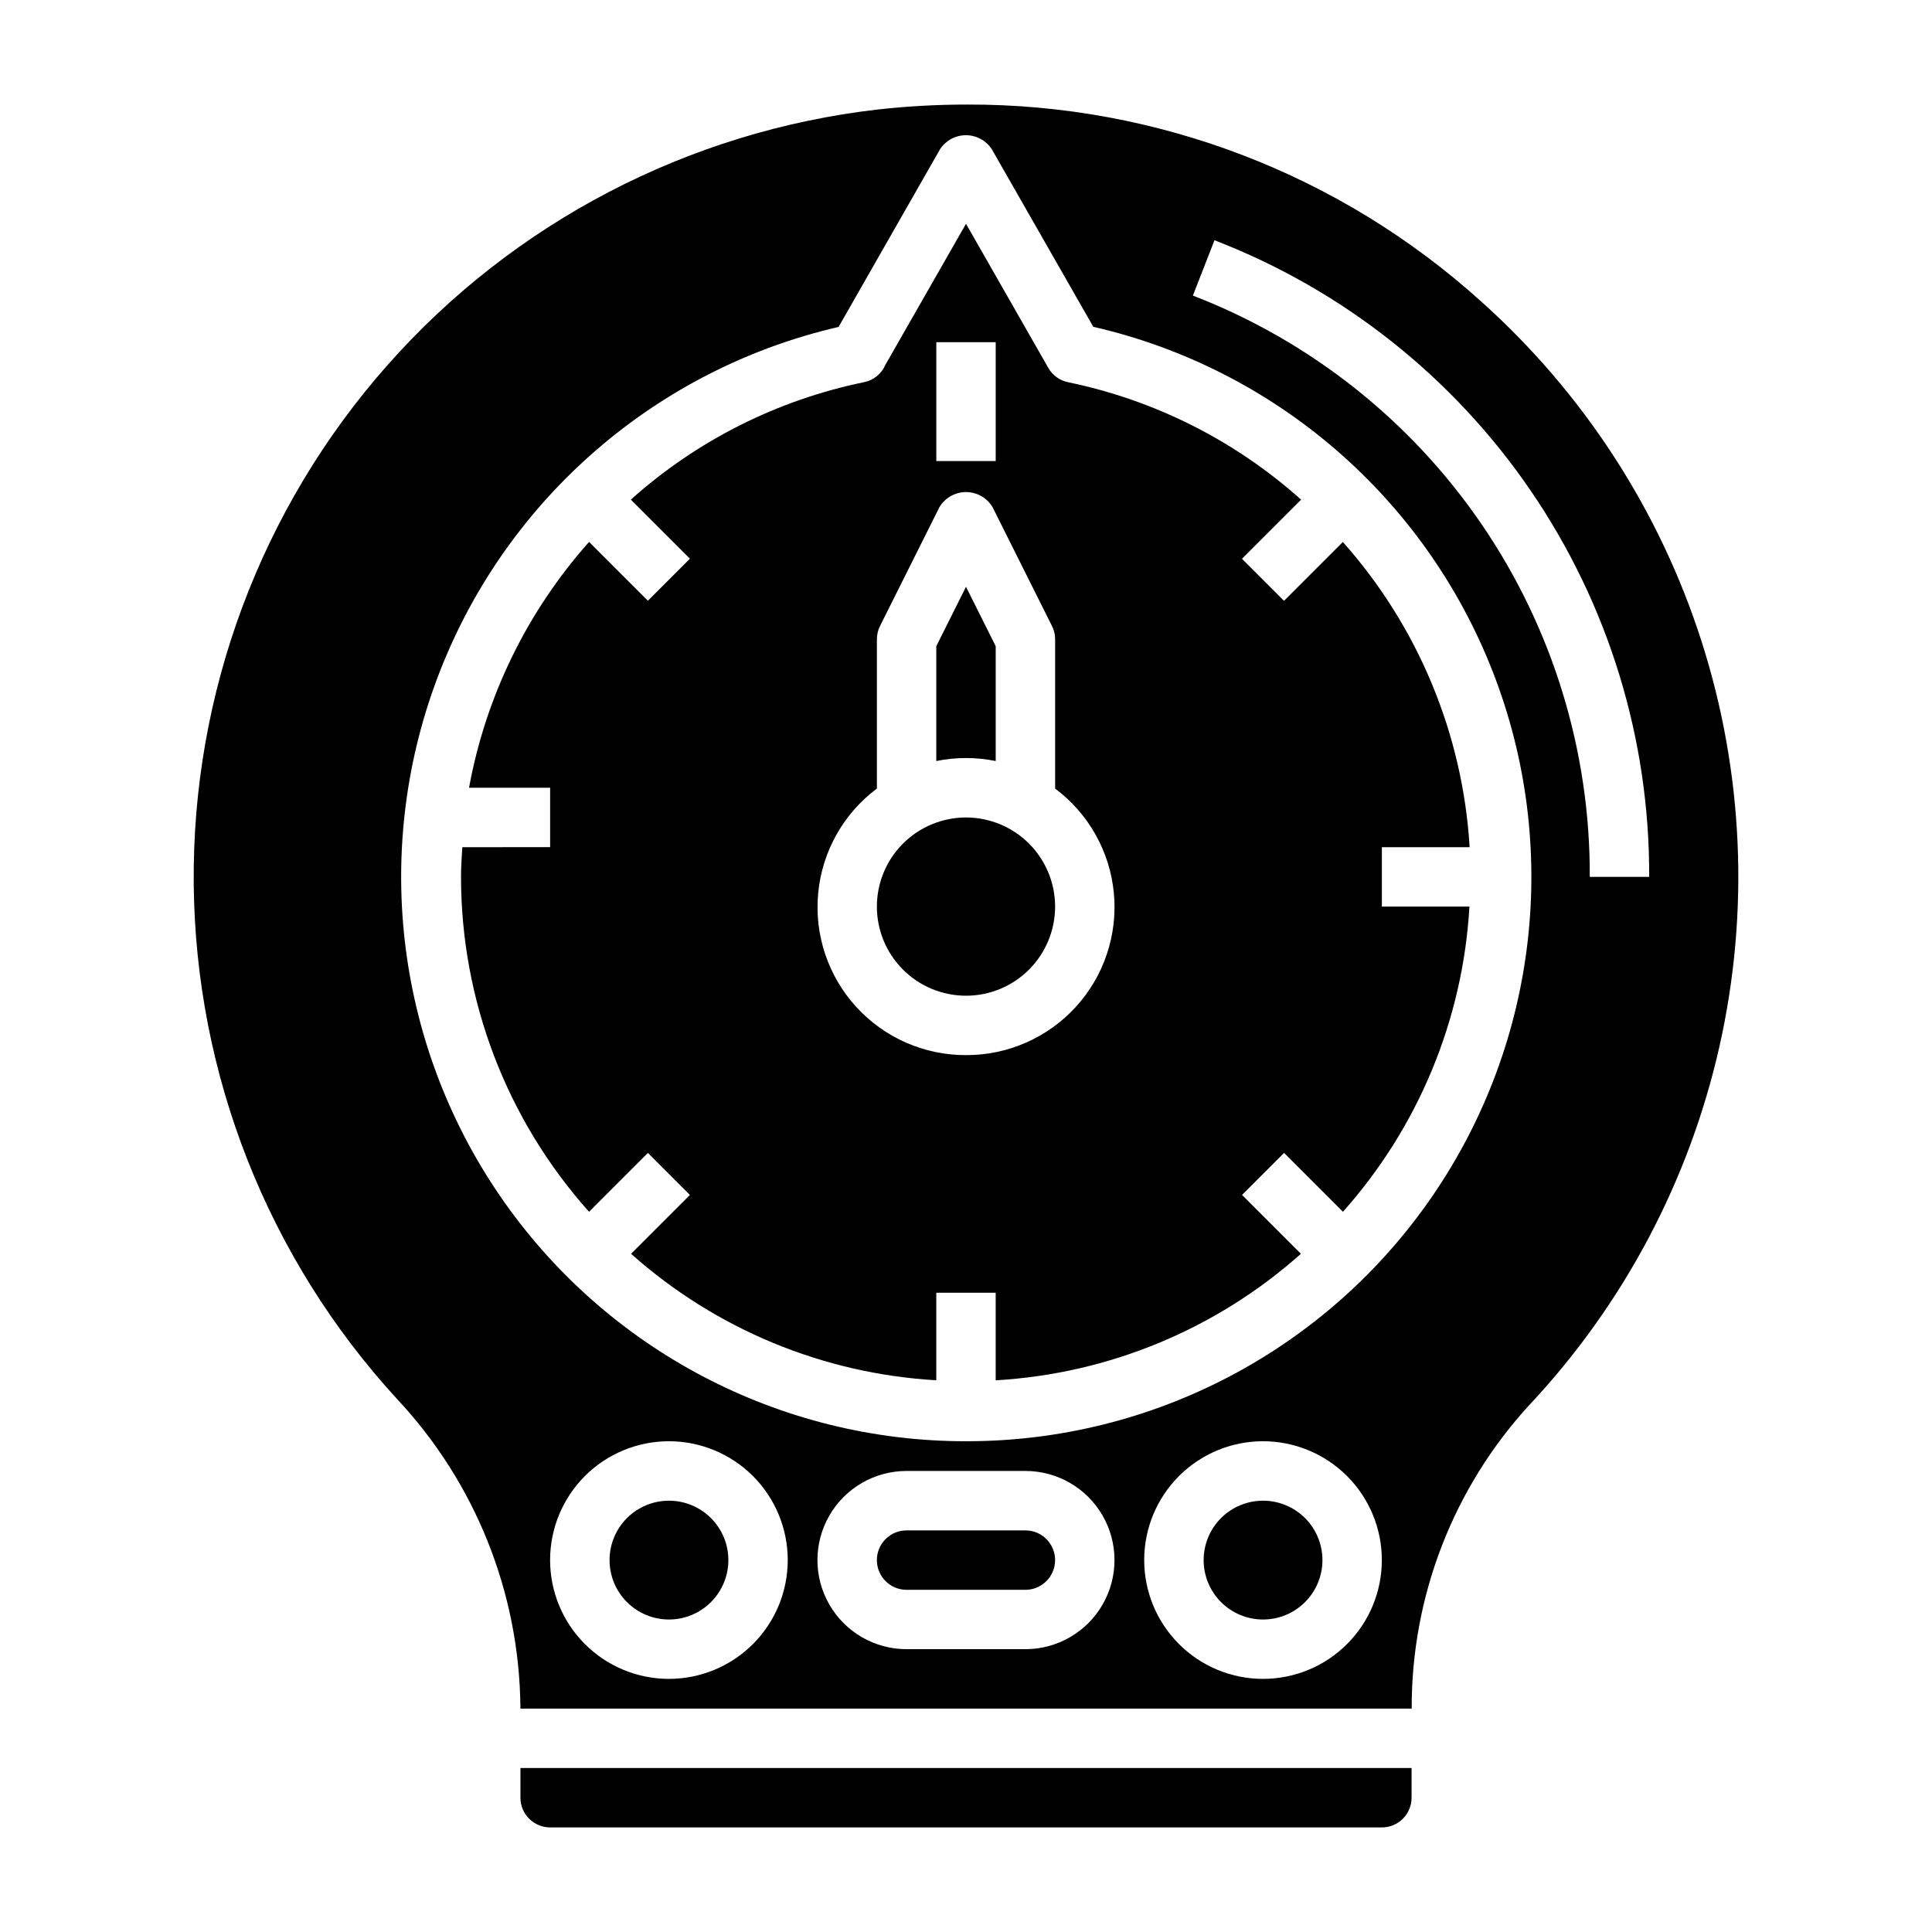 <?xml version="1.0" encoding="UTF-8"?>
<!-- Uploaded to: ICON Repo, www.svgrepo.com, Generator: ICON Repo Mixer Tools -->
<svg fill="#000000" width="800px" height="800px" version="1.1" viewBox="144 144 512 512" xmlns="http://www.w3.org/2000/svg">
 <g>
  <path d="m400 360.64c-6.266 0-12.273 2.488-16.699 6.918-4.43 4.43-6.918 10.438-6.918 16.699 0 6.266 2.488 12.27 6.918 16.699 4.426 4.43 10.434 6.918 16.699 6.918 6.262 0 12.27-2.488 16.699-6.918 4.426-4.43 6.914-10.434 6.914-16.699 0-6.262-2.488-12.27-6.914-16.699-4.43-4.43-10.438-6.918-16.699-6.918z"/>
  <path d="m407.87 345.68v-30.43l-7.871-15.742-7.871 15.742-0.004 30.43c5.195-1.059 10.551-1.059 15.746 0z"/>
  <path d="m415.74 549.57h-31.488c-4.348 0-7.871 3.523-7.871 7.871s3.523 7.875 7.871 7.875h31.488c4.348 0 7.871-3.527 7.871-7.875s-3.523-7.871-7.871-7.871z"/>
  <path d="m536.48 223.86c-37.34-33.715-85.898-52.309-136.2-52.152-7.891 0-15.773 0.438-23.617 1.305-50.23 5.769-96.555 29.926-130.04 67.816-33.477 37.891-51.746 86.836-51.285 137.39 0.465 50.562 19.625 99.164 53.797 136.44 20.773 22.137 32.473 51.273 32.777 81.633v0.504h236.2c-0.086-29.824 11.07-58.582 31.254-80.539 24.922-26.602 42.289-59.375 50.301-94.934s6.379-72.613-4.731-107.33-31.293-65.836-58.457-90.137zm-215.21 365.06c-8.352 0-16.359-3.316-22.266-9.223-5.902-5.902-9.223-13.914-9.223-22.266s3.32-16.359 9.223-22.266c5.906-5.902 13.914-9.223 22.266-9.223 8.352 0 16.359 3.32 22.266 9.223 5.906 5.906 9.223 13.914 9.223 22.266s-3.316 16.363-9.223 22.266c-5.906 5.906-13.914 9.223-22.266 9.223zm94.465-7.871h-31.488c-8.438 0-16.234-4.5-20.453-11.809-4.219-7.305-4.219-16.309 0-23.613 4.219-7.309 12.016-11.809 20.453-11.809h31.488c8.438 0 16.234 4.5 20.453 11.809 4.219 7.305 4.219 16.309 0 23.613-4.219 7.309-12.016 11.809-20.453 11.809zm62.977 7.871c-8.352 0-16.359-3.316-22.266-9.223-5.906-5.902-9.223-13.914-9.223-22.266s3.316-16.359 9.223-22.266c5.906-5.902 13.914-9.223 22.266-9.223s16.359 3.32 22.266 9.223c5.906 5.906 9.223 13.914 9.223 22.266s-3.316 16.363-9.223 22.266c-5.906 5.906-13.914 9.223-22.266 9.223zm-78.719-62.977c-49.43 0.039-95.68-24.348-123.58-65.148s-33.836-92.75-15.867-138.8c17.973-46.043 57.527-80.238 105.69-91.355l26.906-47.129c1.52-2.297 4.086-3.68 6.84-3.68 2.75 0 5.316 1.383 6.836 3.68l26.914 47.09c48.211 11.07 87.832 45.262 105.84 91.336 18.004 46.07 12.062 98.066-15.867 138.89-27.934 40.828-74.242 65.203-123.71 65.113zm60.133-303.61 5.723-14.664v-0.004c34.035 13.137 63.277 36.305 83.848 66.434 20.574 30.129 31.508 65.797 31.352 102.28h-15.742c0.141-33.309-9.844-65.879-28.625-93.387-18.781-27.512-45.48-48.664-76.555-60.66z"/>
  <path d="m281.92 620.41c0 2.09 0.828 4.09 2.305 5.566 1.477 1.477 3.481 2.309 5.566 2.309h220.42c2.086 0 4.09-0.832 5.566-2.309 1.477-1.477 2.305-3.477 2.305-5.566v-7.871h-236.16z"/>
  <path d="m321.28 541.7c-4.176 0-8.18 1.66-11.133 4.609-2.953 2.953-4.609 6.957-4.609 11.133s1.656 8.18 4.609 11.133c2.953 2.953 6.957 4.613 11.133 4.613 4.176 0 8.18-1.66 11.133-4.613 2.953-2.953 4.613-6.957 4.613-11.133s-1.66-8.18-4.613-11.133c-2.953-2.949-6.957-4.609-11.133-4.609z"/>
  <path d="m478.72 541.7c-4.176 0-8.18 1.66-11.133 4.609-2.953 2.953-4.609 6.957-4.609 11.133s1.656 8.18 4.609 11.133c2.953 2.953 6.957 4.613 11.133 4.613s8.18-1.66 11.133-4.613c2.953-2.953 4.609-6.957 4.609-11.133s-1.656-8.18-4.609-11.133c-2.953-2.949-6.957-4.609-11.133-4.609z"/>
  <path d="m533.47 368.51c-1.816-29.965-13.648-58.449-33.598-80.879l-15.594 15.594-11.141-11.141 15.664-15.664h0.004c-17.473-15.645-38.781-26.383-61.75-31.125-2.215-0.457-4.129-1.844-5.25-3.809l-21.805-38.18-21.363 37.375h-0.004c-1 2.363-3.098 4.078-5.613 4.59-23.004 4.723-44.348 15.465-61.84 31.133l15.656 15.656-11.141 11.141-15.586-15.586c-16.379 18.387-27.383 40.926-31.809 65.148h21.488v15.742l-23.27 0.004c-0.156 2.613-0.348 5.227-0.348 7.871h0.004c0.012 32.75 12.09 64.344 33.926 88.75l15.594-15.594 11.141 11.141-15.594 15.594v-0.004c22.41 19.977 50.914 31.789 80.883 33.52v-23.199h15.742v23.207h0.004c29.969-1.734 58.477-13.551 80.883-33.527l-15.602-15.602 11.141-11.141 15.602 15.602v0.004c19.977-22.406 31.789-50.91 33.52-80.879h-23.207v-15.742zm-141.34-133.82h15.742v31.488h-15.742zm7.871 188.93 0.004-0.004c-11.07 0.039-21.641-4.606-29.105-12.781-7.461-8.176-11.121-19.125-10.074-30.145 1.043-11.023 6.695-21.09 15.562-27.715v-39.566c0-1.223 0.281-2.426 0.828-3.519l15.742-31.488c1.48-2.477 4.156-3.996 7.043-3.996 2.887 0 5.559 1.52 7.039 3.996l15.742 31.488h0.004c0.547 1.094 0.832 2.297 0.832 3.519v39.566c8.867 6.625 14.52 16.691 15.566 27.715 1.043 11.02-2.617 21.969-10.078 30.145-7.465 8.176-18.031 12.82-29.102 12.781z"/>
 </g>
</svg>